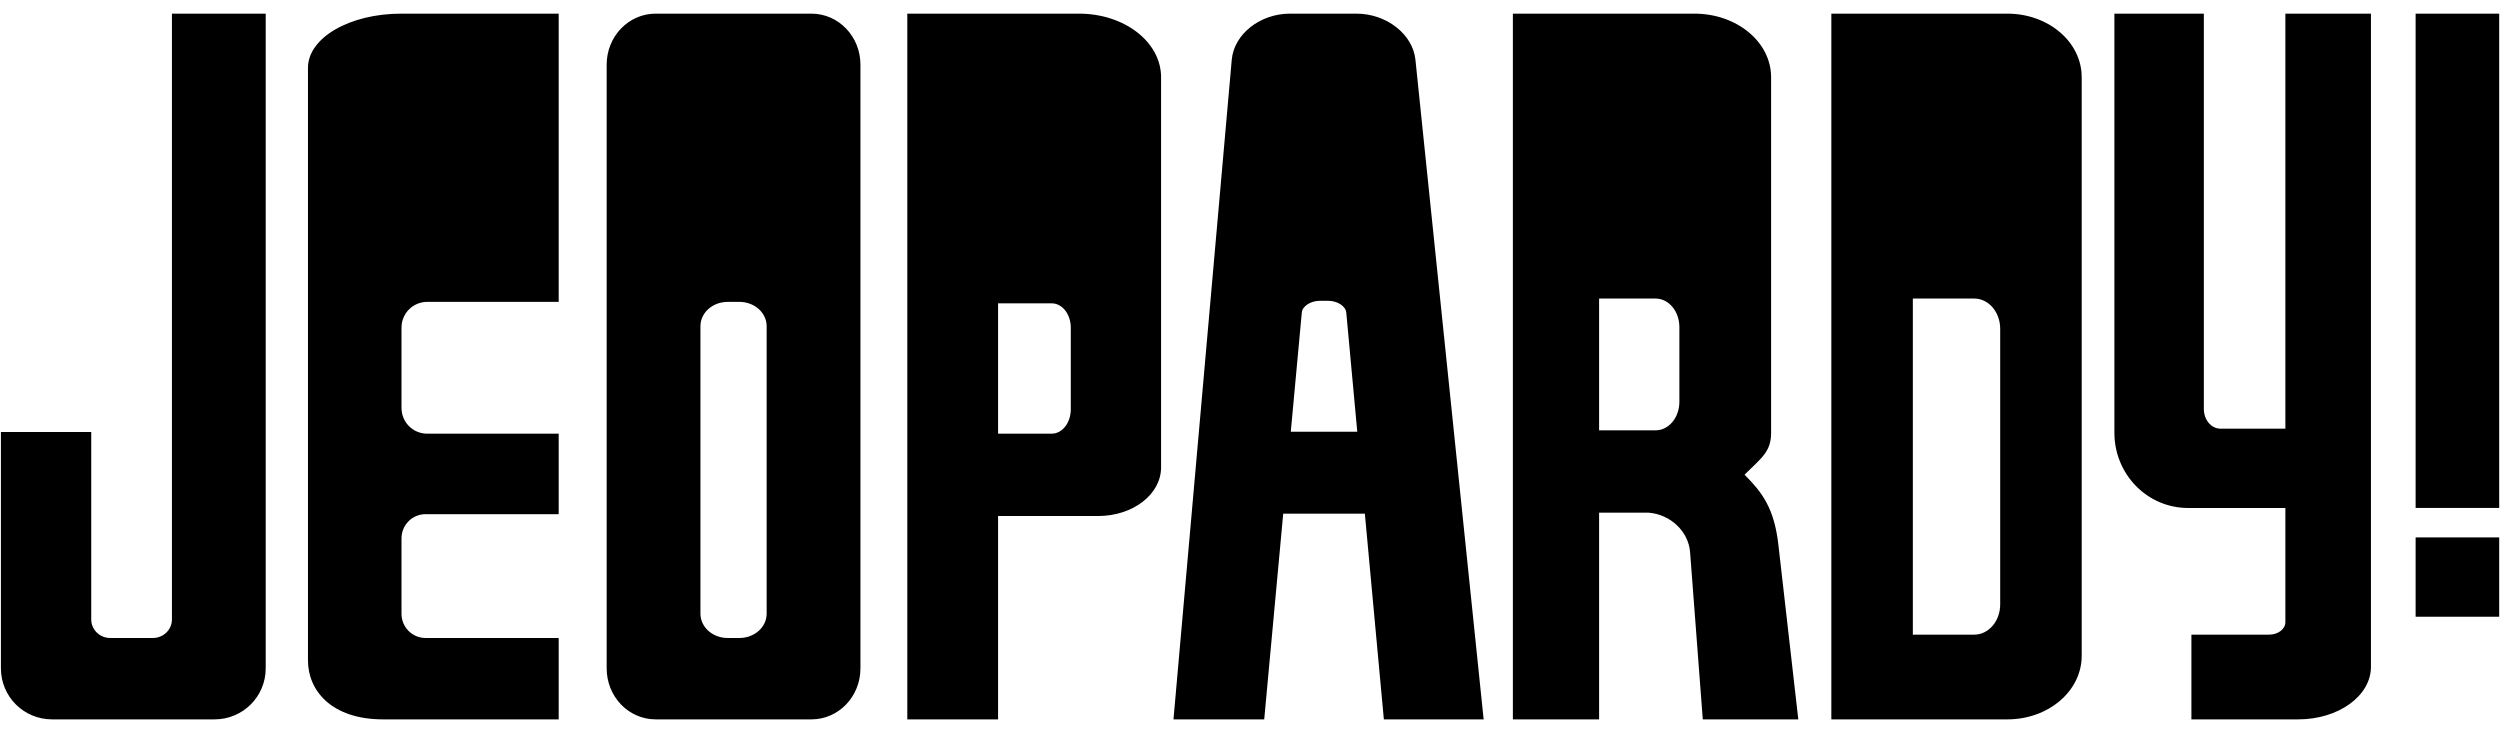<?xml version="1.0" encoding="UTF-8"?> <svg xmlns="http://www.w3.org/2000/svg" width="153" height="45" viewBox="0 0 153 45" fill="none"><g clip-path="url(#clip0)"><path d="M10.522 0.835V37.91C10.522 38.538 10.001 39.045 9.355 39.045H6.75C6.104 39.045 5.584 38.538 5.584 37.91V26.439H0.056V40.902C0.056 42.633 1.453 44.026 3.188 44.026H13.129C14.864 44.026 16.261 42.633 16.261 40.902V0.835H10.522ZM24.553 0.835C21.393 0.835 18.848 2.314 18.848 4.151V40.421C18.848 42.258 20.285 44.026 23.446 44.026H34.192V39.045H26.048C25.23 39.045 24.572 38.384 24.572 37.563V32.949C24.572 32.128 25.23 31.467 26.048 31.467H34.192V26.541H26.143C25.273 26.541 24.572 25.838 24.572 24.964V20.053C24.572 19.179 25.273 18.475 26.143 18.475H34.192V0.835H24.553ZM40.13 0.835C38.467 0.835 37.128 2.229 37.128 3.959V40.902C37.128 42.633 38.467 44.026 40.13 44.026H49.657C51.32 44.026 52.659 42.633 52.659 40.902V3.959C52.659 2.229 51.32 0.835 49.657 0.835H40.13ZM55.527 0.835V44.026H61.082V31.58H67.209C69.341 31.58 71.058 30.251 71.058 28.601V21.458V21.221V4.727C71.058 2.571 68.817 0.835 66.034 0.835H55.527ZM78.949 0.835C77.111 0.835 75.521 2.093 75.383 3.655L71.817 44.026H77.37L78.533 31.436H83.529L84.692 44.026H90.799L86.624 3.655C86.462 2.093 84.853 0.835 83.016 0.835H82.892H79.073H78.949ZM92.588 0.835V44.026L97.865 44.026V31.376H100.896C102.219 31.477 103.336 32.514 103.433 33.789L104.211 44.026H110.056L108.837 33.339C108.581 31.093 107.841 30.127 106.766 29.052C107.781 28.037 108.392 27.668 108.392 26.484V25.709V4.727C108.392 2.571 106.297 0.835 103.696 0.835H92.588V0.835ZM112.078 0.835V44.026H122.847C125.369 44.026 127.4 42.29 127.4 40.134V4.727C127.4 2.571 125.369 0.835 122.847 0.835H112.078ZM129.401 0.835V26.479C129.401 29.033 131.415 31.089 133.916 31.089H139.865V38.075C139.865 38.499 139.421 38.84 138.87 38.84C138.511 38.84 138.146 38.84 137.78 38.84C136.5 38.84 135.209 38.84 134.114 38.84V44.026H139.864H140.647C143.115 44.026 145.102 42.59 145.102 40.808V0.835H139.865V19.029C139.865 19.031 139.865 19.034 139.865 19.037V26.234H135.893C135.329 26.234 134.875 25.696 134.875 25.028V0.835H129.401V0.835ZM147.836 0.835V31.087H152.951V0.835H147.836ZM97.865 18.271H101.318C102.127 18.271 102.778 19.05 102.778 20.017V24.591C102.778 25.559 102.127 26.337 101.318 26.337H97.865V18.271ZM117.066 18.271H120.823C121.703 18.271 122.412 19.098 122.412 20.125V36.987C122.412 38.014 121.703 38.84 120.823 38.84H117.066V18.271ZM80.802 18.407H81.259C81.849 18.407 82.355 18.73 82.392 19.131L83.065 26.421H78.996L79.67 19.131C79.707 18.73 80.212 18.407 80.802 18.407ZM44.535 18.475H45.251C46.175 18.475 46.919 19.139 46.919 19.963V37.557C46.919 38.381 46.175 39.045 45.251 39.045H44.535C43.611 39.045 42.867 38.381 42.867 37.557V19.963C42.867 19.139 43.611 18.475 44.535 18.475ZM61.082 18.564H64.364C65.011 18.564 65.532 19.229 65.532 20.056V25.049C65.532 25.876 65.011 26.541 64.364 26.541H61.082V18.564ZM147.836 32.889V37.743H152.951V32.889H147.836Z" fill="black"></path></g><defs><clipPath id="clip0"><rect width="152.895" height="43.191" fill="white" transform="translate(0.056 0.835)"></rect></clipPath></defs></svg> 